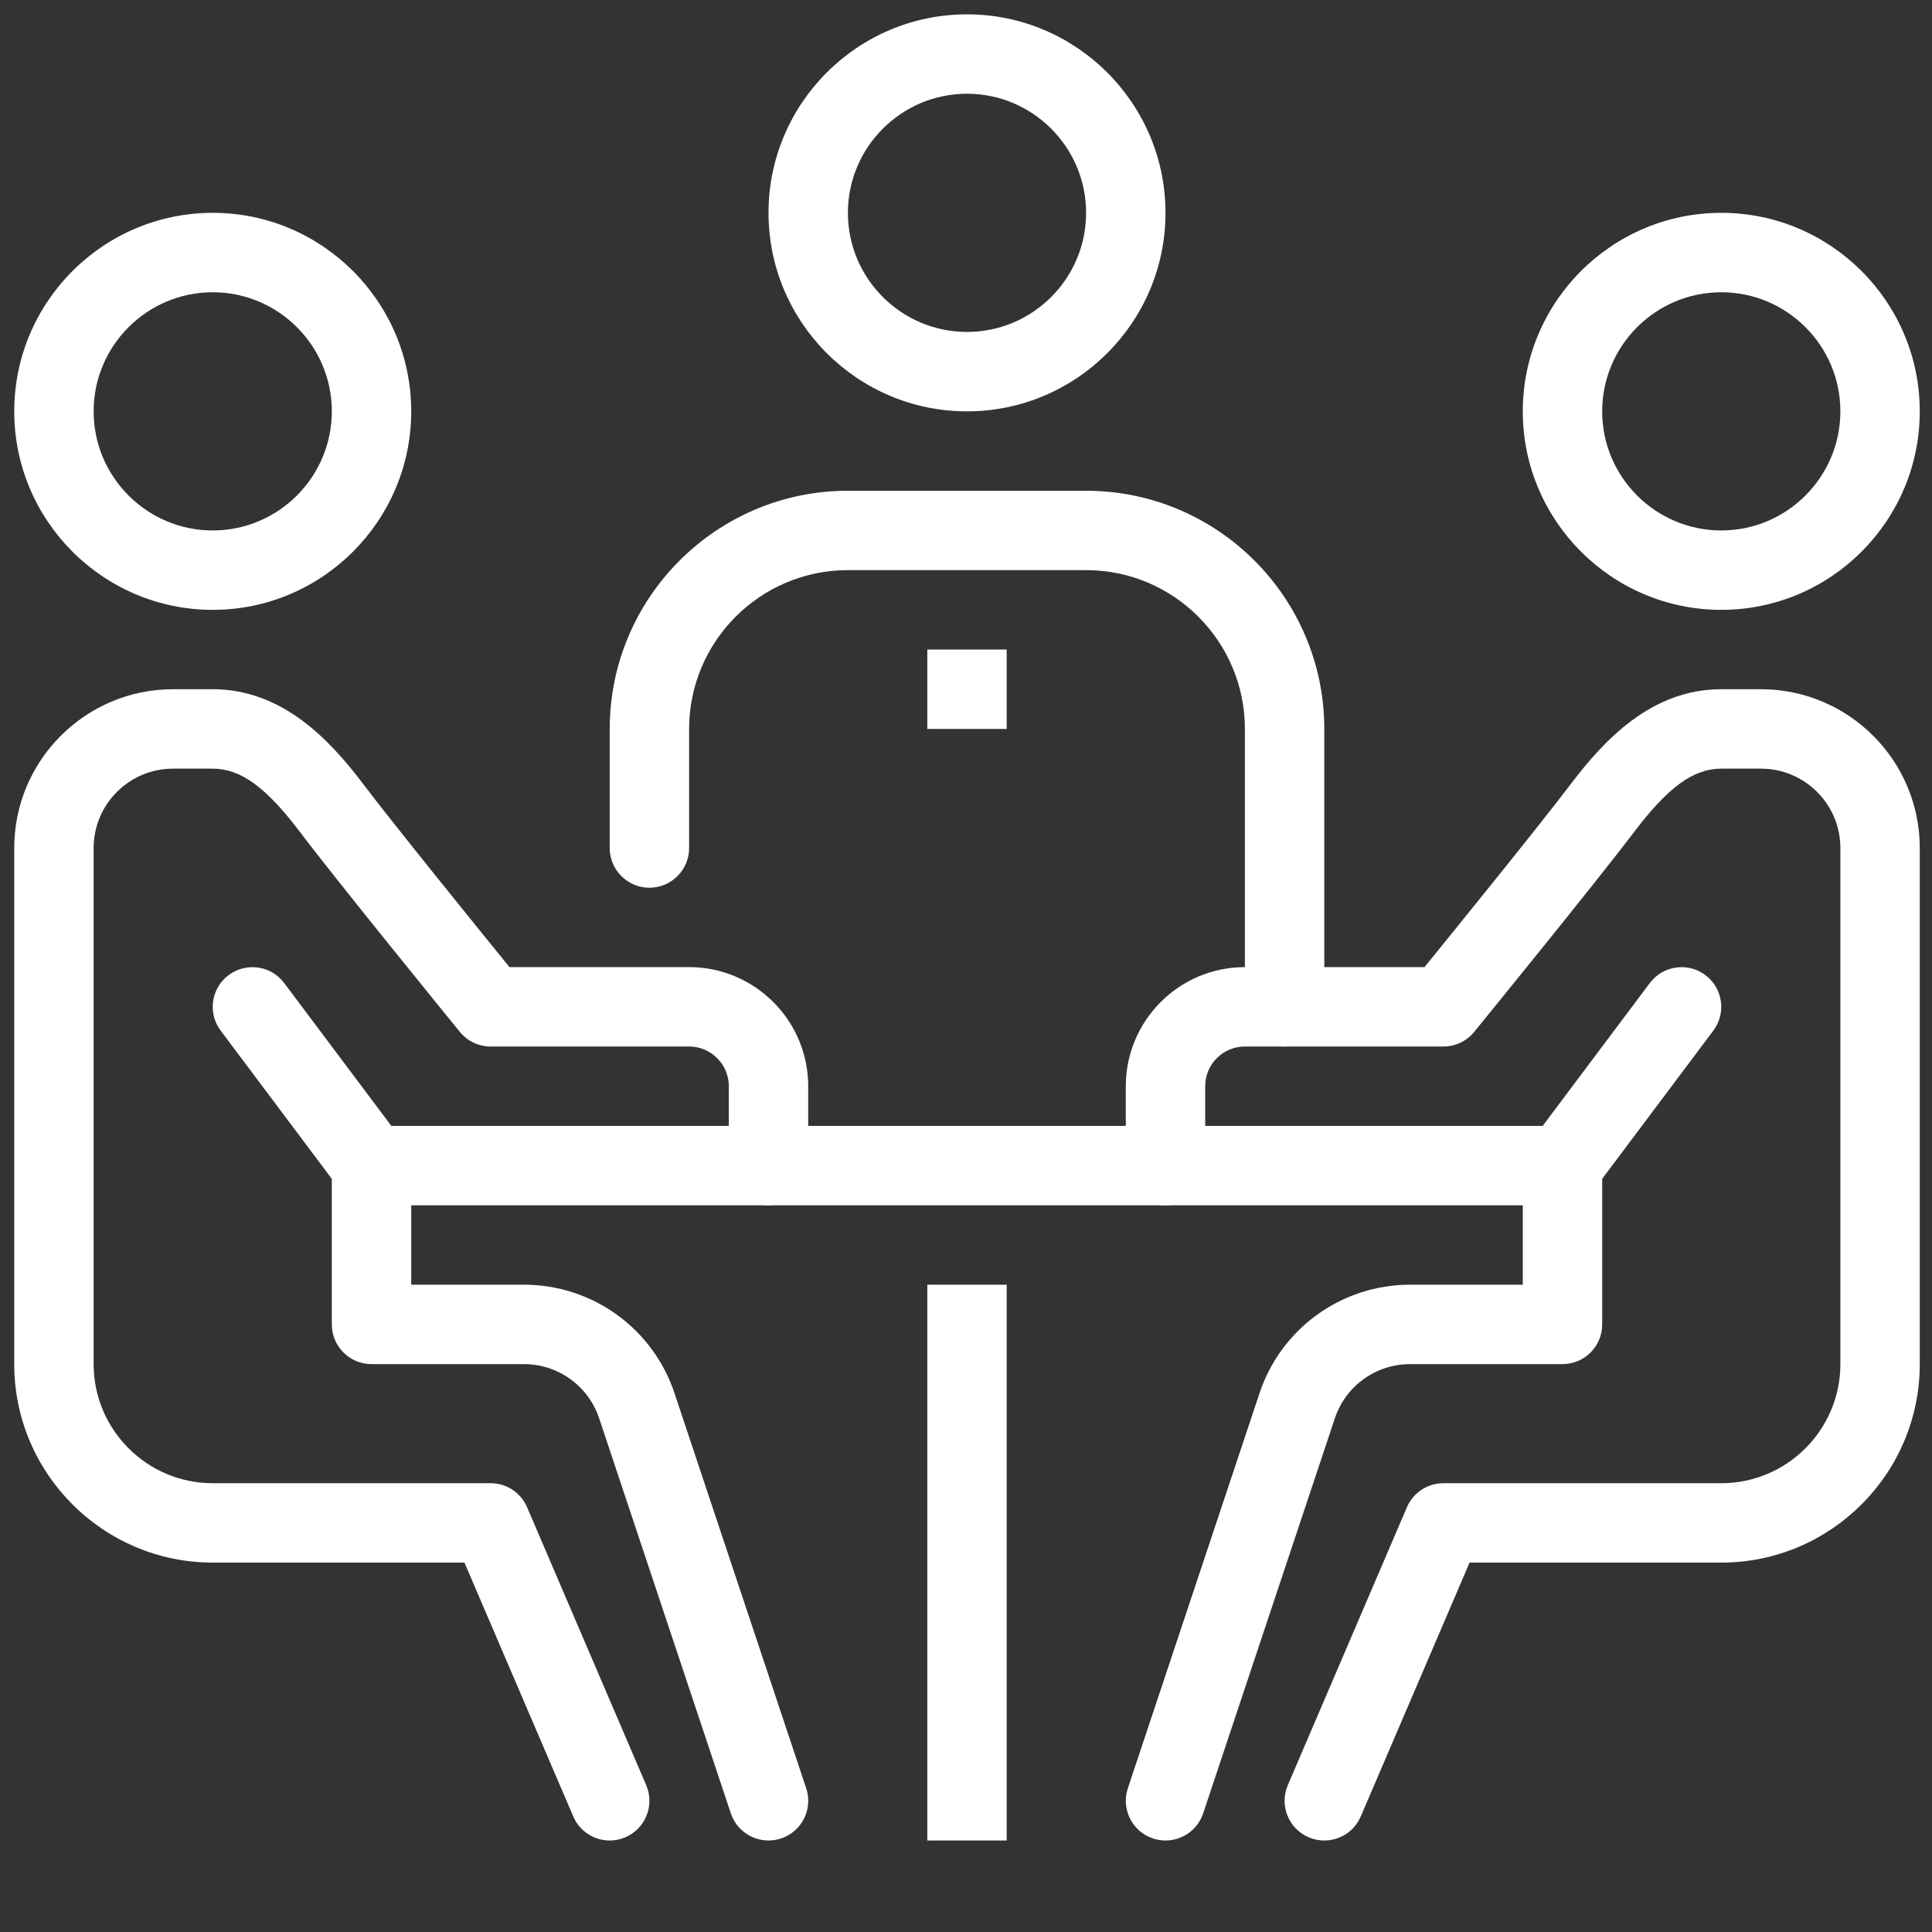 <svg width="73" height="73" viewBox="0 0 73 73" fill="none" xmlns="http://www.w3.org/2000/svg">
<rect x="0" y="0" width="73" height="73" fill="#333333" stroke="none"/>
<g clip-path="url(#clip0_315_173)">
<path d="M35.038 48.542H38.038V69.543H35.038V48.542ZM14.038 42.543H59.038V45.542H14.038V42.543ZM65.038 23.043C60.903 23.043 57.538 19.678 57.538 15.543C57.538 11.407 60.903 8.042 65.038 8.042C69.174 8.042 72.538 11.407 72.538 15.543C72.538 19.678 69.174 23.043 65.038 23.043ZM65.038 11.043C62.557 11.043 60.538 13.061 60.538 15.543C60.538 18.023 62.557 20.043 65.038 20.043C67.519 20.043 69.538 18.023 69.538 15.543C69.538 13.061 67.519 11.043 65.038 11.043Z" fill="white"/>
<path d="M50.038 69.543C49.84 69.543 49.639 69.505 49.447 69.421C48.685 69.094 48.333 68.212 48.66 67.451L53.16 56.951C53.275 56.681 53.468 56.452 53.712 56.29C53.958 56.128 54.245 56.042 54.538 56.043H65.038C67.519 56.043 69.538 54.023 69.538 51.543V32.042C69.538 30.388 68.192 29.043 66.538 29.043H65.038C63.985 29.043 63.027 29.739 61.735 31.449C60.286 33.362 55.888 38.762 55.702 38.99C55.561 39.163 55.384 39.302 55.182 39.397C54.981 39.493 54.761 39.542 54.538 39.542H47.038C46.21 39.542 45.538 40.215 45.538 41.042V44.042C45.538 44.239 45.5 44.434 45.424 44.617C45.349 44.799 45.238 44.964 45.099 45.103C44.96 45.243 44.794 45.353 44.612 45.429C44.43 45.504 44.235 45.543 44.038 45.542C43.841 45.543 43.646 45.504 43.464 45.429C43.282 45.353 43.116 45.243 42.977 45.103C42.838 44.964 42.727 44.799 42.652 44.617C42.577 44.434 42.538 44.239 42.538 44.042V41.042C42.538 38.561 44.557 36.542 47.038 36.542H53.824C55.006 35.087 58.192 31.157 59.341 29.638C60.609 27.964 62.399 26.042 65.038 26.042H66.538C69.847 26.042 72.538 28.733 72.538 32.042V51.543C72.538 55.678 69.174 59.042 65.038 59.042H55.527L51.416 68.633C51.173 69.202 50.62 69.543 50.038 69.543Z" fill="white"/>
<path d="M44.038 69.543C43.882 69.543 43.721 69.517 43.564 69.465C42.779 69.204 42.353 68.355 42.616 67.567L47.59 52.644C48.404 50.193 50.693 48.542 53.281 48.542H57.538V44.042C57.538 43.213 58.209 42.543 59.038 42.543C59.867 42.543 60.538 43.213 60.538 44.042V50.042C60.538 50.239 60.5 50.435 60.424 50.617C60.349 50.799 60.238 50.964 60.099 51.104C59.96 51.243 59.794 51.353 59.612 51.429C59.43 51.504 59.235 51.543 59.038 51.543H53.281C51.988 51.543 50.843 52.366 50.437 53.592L45.462 68.516C45.362 68.815 45.171 69.075 44.915 69.259C44.66 69.443 44.353 69.542 44.038 69.543Z" fill="white"/>
<path d="M59.036 45.542C58.723 45.542 58.408 45.445 58.138 45.242C57.475 44.746 57.34 43.806 57.838 43.144L62.338 37.144C62.834 36.481 63.775 36.347 64.437 36.844C65.1 37.34 65.234 38.281 64.737 38.942L60.237 44.943C59.944 45.335 59.494 45.542 59.036 45.542ZM8.038 23.043C3.903 23.043 0.538 19.678 0.538 15.543C0.538 11.407 3.903 8.042 8.038 8.042C12.174 8.042 15.538 11.407 15.538 15.543C15.538 19.678 12.174 23.043 8.038 23.043ZM8.038 11.043C5.557 11.043 3.538 13.061 3.538 15.543C3.538 18.023 5.557 20.043 8.038 20.043C10.519 20.043 12.538 18.023 12.538 15.543C12.538 13.061 10.519 11.043 8.038 11.043ZM23.038 69.543C22.456 69.543 21.903 69.202 21.66 68.633L17.549 59.042H8.038C3.903 59.042 0.538 55.678 0.538 51.543V32.042C0.538 28.733 3.229 26.042 6.538 26.042H8.038C10.677 26.042 12.469 27.964 13.734 29.638C14.884 31.157 18.068 35.087 19.25 36.542H26.038C28.519 36.542 30.538 38.561 30.538 41.042V44.042C30.538 44.872 29.866 45.542 29.038 45.542C28.21 45.542 27.538 44.872 27.538 44.042V41.042C27.538 40.215 26.864 39.542 26.038 39.542H18.538C18.087 39.542 17.661 39.34 17.376 38.99C17.189 38.762 12.79 33.362 11.343 31.447C10.05 29.739 9.093 29.043 8.038 29.043H6.538C4.884 29.043 3.538 30.388 3.538 32.042V51.543C3.538 54.023 5.557 56.043 8.038 56.043H18.538C18.831 56.042 19.119 56.128 19.364 56.29C19.609 56.451 19.801 56.681 19.916 56.951L24.416 67.451C24.744 68.212 24.39 69.094 23.629 69.421C23.443 69.502 23.241 69.543 23.038 69.543Z" fill="white"/>
<path d="M29.038 69.543C28.723 69.542 28.416 69.443 28.161 69.259C27.905 69.075 27.714 68.815 27.614 68.516L22.64 53.593C22.442 52.995 22.06 52.476 21.549 52.108C21.038 51.74 20.424 51.542 19.795 51.543H14.038C13.21 51.543 12.538 50.872 12.538 50.042V44.042C12.538 43.213 13.21 42.543 14.038 42.543C14.866 42.543 15.538 43.213 15.538 44.042V48.542H19.795C21.054 48.541 22.282 48.936 23.304 49.672C24.326 50.409 25.09 51.448 25.487 52.644L30.462 67.567C30.724 68.353 30.299 69.204 29.513 69.465C29.36 69.516 29.2 69.542 29.038 69.543Z" fill="white"/>
<path d="M14.04 45.542C13.807 45.543 13.577 45.489 13.368 45.385C13.159 45.28 12.978 45.129 12.838 44.943L8.338 38.942C7.84 38.281 7.975 37.341 8.638 36.844C9.304 36.347 10.243 36.481 10.738 37.144L15.238 43.144C15.736 43.806 15.601 44.746 14.938 45.242C14.679 45.437 14.364 45.543 14.04 45.542ZM48.538 39.542C48.341 39.542 48.146 39.504 47.964 39.429C47.782 39.353 47.616 39.243 47.477 39.103C47.338 38.964 47.227 38.799 47.152 38.617C47.077 38.435 47.038 38.24 47.038 38.043V27.543C47.038 24.233 44.347 21.542 41.038 21.542H32.038C28.729 21.542 26.038 24.233 26.038 27.543V32.042C26.038 32.87 25.366 33.543 24.538 33.543C23.71 33.543 23.038 32.87 23.038 32.042V27.543C23.038 22.579 27.075 18.543 32.038 18.543H41.038C46.002 18.543 50.038 22.579 50.038 27.543V38.043C50.038 38.872 49.367 39.542 48.538 39.542ZM36.538 15.543C32.403 15.543 29.038 12.178 29.038 8.042C29.038 3.907 32.403 0.542 36.538 0.542C40.673 0.542 44.038 3.907 44.038 8.042C44.038 12.178 40.673 15.543 36.538 15.543ZM36.538 3.542C34.057 3.542 32.038 5.562 32.038 8.042C32.038 10.524 34.057 12.542 36.538 12.542C39.02 12.542 41.038 10.524 41.038 8.042C41.038 5.562 39.02 3.542 36.538 3.542Z" fill="white"/>
<path d="M35.038 24.543H38.038V27.543H35.038V24.543Z" fill="white"/>
</g>
<defs>
<clipPath id="clip0_315_173">
<rect width="72" height="72" fill="white" transform="translate(0.538 0.542)"/>
</clipPath>
</defs>
</svg>
